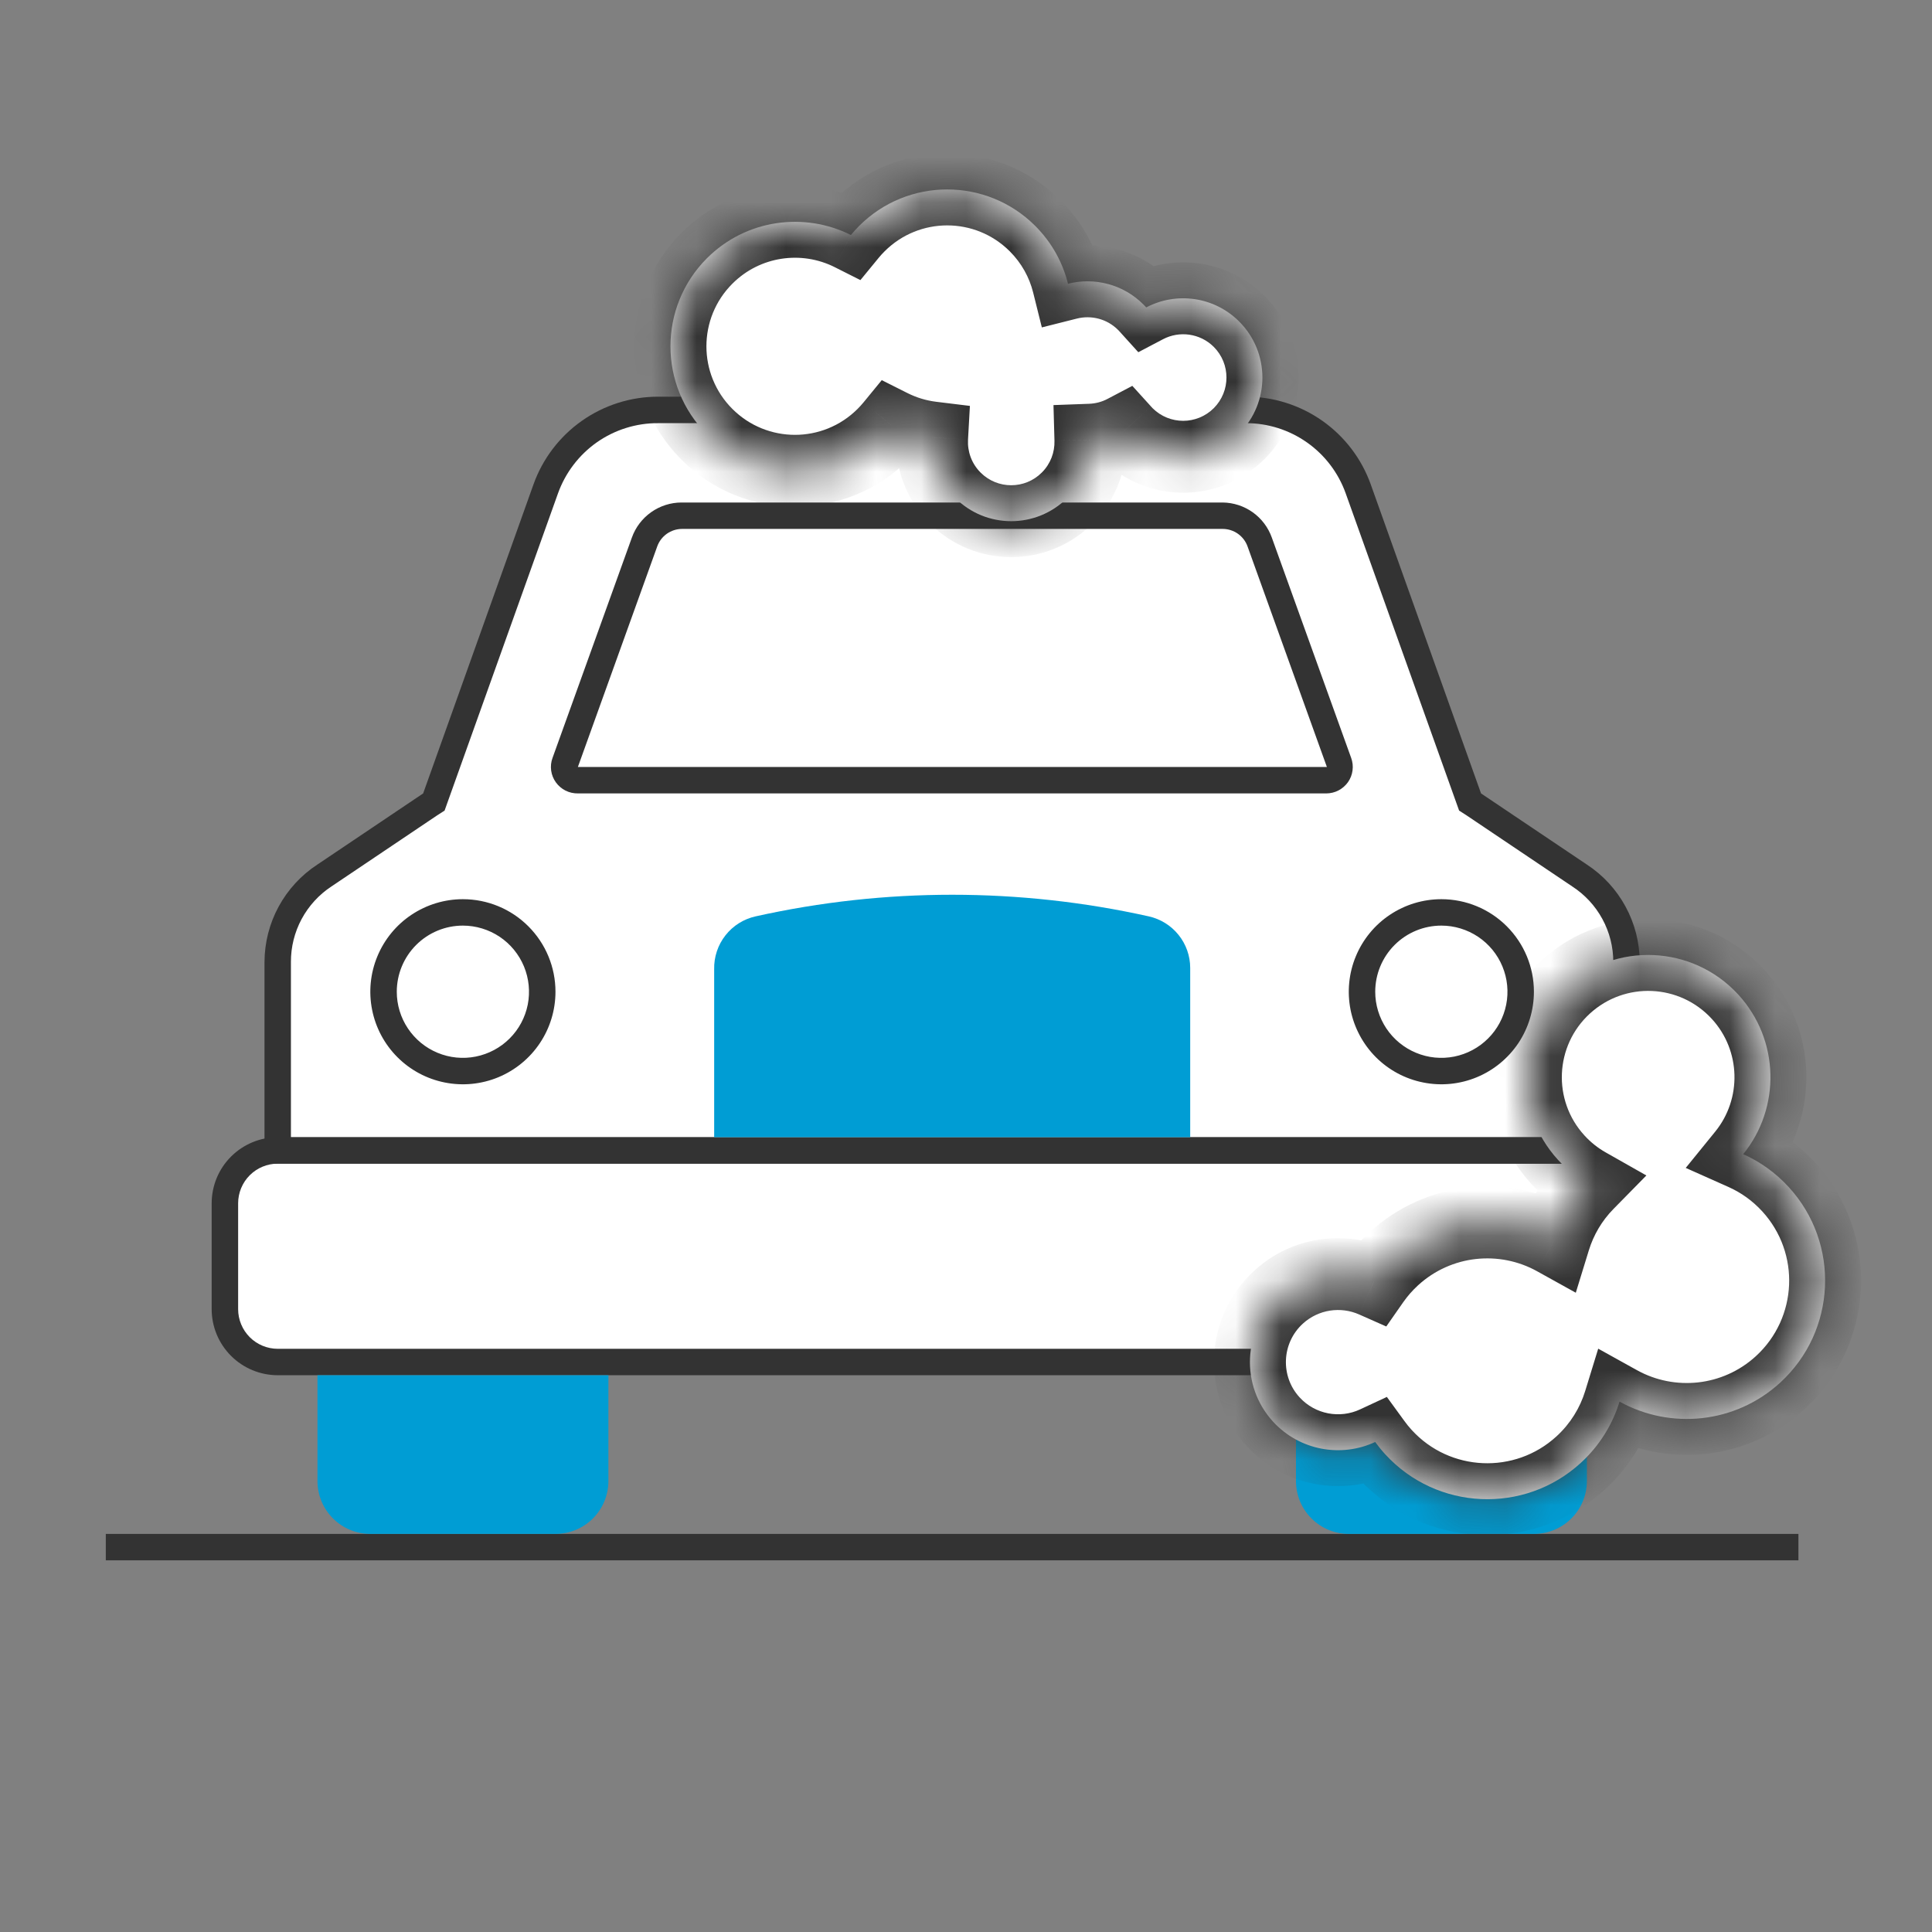 <svg width="43" height="43" viewBox="0 0 43 43" fill="none" xmlns="http://www.w3.org/2000/svg">
<rect x="0" y="0" width="43" height="43" fill="#808080" stroke="none"/>
<g clip-path="url(#clip0_6629_184190)">
<path d="M5.593 30.02L6.475 30.314H16.188H36.495L37.378 29.726V27.077L37.084 25.9L36.201 25.605V21.485L35.907 20.014L33.258 18.248L32.669 17.659L30.315 10.89L29.432 9.713L28.255 9.124H26.489H17.071H14.716L13.539 9.418L12.656 10.007L12.067 11.184L9.713 17.659L8.536 18.542L6.77 20.014L6.181 20.896V25.605L5.593 25.9L5.004 26.488V29.137L5.593 30.02Z" fill="white"/>
<path d="M40.027 34.14H2.355V34.728H40.027V34.14Z" fill="#333333"/>
<path d="M36.202 30.608H6.183C5.792 30.608 5.418 30.453 5.142 30.177C4.866 29.901 4.711 29.527 4.711 29.137V26.782C4.711 26.392 4.866 26.017 5.142 25.742C5.418 25.466 5.792 25.311 6.183 25.311H36.202C36.593 25.311 36.967 25.466 37.243 25.742C37.519 26.017 37.674 26.392 37.674 26.782V29.137C37.674 29.527 37.519 29.901 37.243 30.177C36.967 30.453 36.593 30.608 36.202 30.608ZM6.183 25.899C5.948 25.899 5.724 25.992 5.558 26.158C5.393 26.323 5.3 26.548 5.3 26.782V29.137C5.3 29.371 5.393 29.595 5.558 29.761C5.724 29.927 5.948 30.02 6.183 30.02H36.202C36.437 30.02 36.661 29.927 36.827 29.761C36.992 29.595 37.085 29.371 37.085 29.137V26.782C37.085 26.548 36.992 26.323 36.827 26.158C36.661 25.992 36.437 25.899 36.202 25.899H6.183Z" fill="#333333"/>
<path d="M27.736 9.418C28.221 9.418 28.694 9.569 29.09 9.848C29.486 10.127 29.786 10.521 29.95 10.978L32.41 17.859L32.475 18.041L32.64 18.147L34.994 19.73C35.274 19.912 35.504 20.16 35.663 20.453C35.823 20.746 35.906 21.075 35.907 21.408V25.311H6.475V21.408C6.474 21.076 6.556 20.748 6.713 20.455C6.871 20.162 7.098 19.913 7.376 19.73L9.73 18.147L9.895 18.041L9.96 17.859L12.42 10.978C12.585 10.52 12.887 10.124 13.285 9.844C13.684 9.565 14.159 9.416 14.645 9.418H27.736ZM27.736 8.829H14.645C14.038 8.829 13.446 9.017 12.949 9.367C12.453 9.717 12.077 10.211 11.873 10.783L9.418 17.659L7.064 19.242C6.704 19.477 6.408 19.799 6.202 20.177C5.997 20.555 5.889 20.978 5.887 21.408V25.899H36.495V21.408C36.493 20.978 36.385 20.555 36.179 20.177C35.974 19.799 35.678 19.477 35.318 19.242L32.963 17.659L30.509 10.783C30.305 10.211 29.929 9.717 29.433 9.367C28.936 9.017 28.344 8.829 27.736 8.829Z" fill="#333333"/>
<path d="M7.066 30.608H13.541V32.963C13.541 33.275 13.417 33.575 13.197 33.795C12.976 34.016 12.676 34.14 12.364 34.14H8.244C7.931 34.14 7.632 34.016 7.411 33.795C7.19 33.575 7.066 33.275 7.066 32.963V30.608Z" fill="#009DD4"/>
<path d="M28.844 30.608H35.319V32.963C35.319 33.275 35.195 33.575 34.974 33.795C34.753 34.016 34.454 34.14 34.141 34.14H30.021C29.709 34.14 29.409 34.016 29.189 33.795C28.968 33.575 28.844 33.275 28.844 32.963V30.608Z" fill="#009DD4"/>
<path d="M25.566 20.395C22.686 19.754 19.699 19.754 16.819 20.395C16.552 20.454 16.314 20.603 16.146 20.818C15.977 21.033 15.889 21.3 15.895 21.573V25.31H26.49V21.543C26.49 21.275 26.398 21.015 26.23 20.807C26.062 20.598 25.828 20.453 25.566 20.395Z" fill="#009DD4"/>
<path d="M10.302 20.601C10.593 20.601 10.878 20.688 11.12 20.849C11.362 21.011 11.55 21.241 11.662 21.51C11.773 21.779 11.802 22.075 11.746 22.36C11.689 22.645 11.549 22.908 11.343 23.113C11.137 23.319 10.875 23.459 10.589 23.516C10.304 23.573 10.008 23.544 9.739 23.432C9.47 23.321 9.241 23.132 9.079 22.89C8.917 22.648 8.831 22.364 8.831 22.073C8.831 21.683 8.986 21.308 9.262 21.032C9.538 20.756 9.912 20.601 10.302 20.601ZM10.302 20.013C9.895 20.013 9.497 20.134 9.158 20.36C8.819 20.586 8.555 20.908 8.399 21.285C8.243 21.661 8.202 22.075 8.282 22.475C8.361 22.874 8.557 23.241 8.846 23.53C9.134 23.818 9.501 24.014 9.9 24.093C10.3 24.173 10.714 24.132 11.091 23.976C11.467 23.82 11.789 23.556 12.015 23.218C12.242 22.879 12.363 22.48 12.363 22.073C12.363 21.526 12.146 21.003 11.759 20.616C11.373 20.23 10.849 20.013 10.302 20.013V20.013Z" fill="#333333"/>
<path d="M32.08 20.601C32.371 20.601 32.655 20.688 32.897 20.849C33.139 21.011 33.328 21.241 33.439 21.51C33.551 21.779 33.58 22.075 33.523 22.36C33.466 22.645 33.326 22.908 33.12 23.113C32.914 23.319 32.652 23.459 32.367 23.516C32.081 23.573 31.785 23.544 31.517 23.432C31.248 23.321 31.018 23.132 30.856 22.89C30.695 22.648 30.608 22.364 30.608 22.073C30.608 21.683 30.763 21.308 31.039 21.032C31.315 20.756 31.689 20.601 32.08 20.601ZM32.08 20.013C31.672 20.013 31.274 20.134 30.935 20.36C30.596 20.586 30.332 20.908 30.176 21.285C30.02 21.661 29.98 22.075 30.059 22.475C30.139 22.874 30.335 23.241 30.623 23.53C30.911 23.818 31.278 24.014 31.678 24.093C32.077 24.173 32.492 24.132 32.868 23.976C33.245 23.82 33.566 23.556 33.793 23.218C34.019 22.879 34.14 22.48 34.14 22.073C34.14 21.526 33.923 21.003 33.536 20.616C33.15 20.23 32.626 20.013 32.08 20.013V20.013Z" fill="#333333"/>
<path d="M27.213 11.772C27.334 11.772 27.452 11.81 27.551 11.879C27.65 11.949 27.725 12.047 27.766 12.161L29.532 17.07H12.862L14.628 12.161C14.669 12.047 14.744 11.949 14.843 11.879C14.942 11.81 15.06 11.772 15.181 11.772H27.213ZM27.213 11.184H15.169C14.927 11.184 14.69 11.26 14.492 11.4C14.294 11.54 14.144 11.738 14.063 11.966L12.297 16.87C12.264 16.959 12.254 17.056 12.267 17.151C12.28 17.245 12.316 17.335 12.372 17.413C12.428 17.49 12.501 17.553 12.586 17.596C12.672 17.639 12.766 17.66 12.862 17.659H29.52C29.614 17.658 29.708 17.636 29.791 17.592C29.875 17.548 29.947 17.485 30.002 17.408C30.056 17.331 30.091 17.241 30.103 17.148C30.116 17.054 30.105 16.959 30.073 16.87L28.307 11.966C28.227 11.74 28.079 11.543 27.883 11.403C27.687 11.263 27.453 11.187 27.213 11.184Z" fill="#333333"/>
<mask id="path-11-inside-1_6629_184190" fill="white">
<path fill-rule="evenodd" clip-rule="evenodd" d="M15.734 5.748C16.601 4.882 17.899 4.709 18.938 5.231C18.995 5.161 19.057 5.093 19.122 5.028C20.204 3.946 21.959 3.946 23.041 5.028C23.41 5.397 23.653 5.843 23.77 6.315C24.352 6.168 24.995 6.322 25.45 6.778C25.471 6.799 25.492 6.82 25.512 6.842C26.177 6.491 27.02 6.596 27.58 7.156C28.269 7.844 28.269 8.961 27.58 9.649C26.892 10.338 25.775 10.338 25.087 9.649C25.066 9.628 25.045 9.607 25.025 9.585C24.789 9.71 24.53 9.777 24.269 9.786C24.282 10.254 24.11 10.726 23.753 11.083C23.064 11.772 21.948 11.772 21.26 11.083C20.89 10.714 20.719 10.221 20.746 9.737C20.433 9.699 20.125 9.608 19.837 9.463C19.779 9.533 19.718 9.601 19.652 9.667C18.57 10.749 16.816 10.749 15.734 9.667C14.652 8.585 14.652 6.831 15.734 5.748Z"/>
</mask>
<path fill-rule="evenodd" clip-rule="evenodd" d="M15.734 5.748C16.601 4.882 17.899 4.709 18.938 5.231C18.995 5.161 19.057 5.093 19.122 5.028C20.204 3.946 21.959 3.946 23.041 5.028C23.41 5.397 23.653 5.843 23.77 6.315C24.352 6.168 24.995 6.322 25.45 6.778C25.471 6.799 25.492 6.82 25.512 6.842C26.177 6.491 27.02 6.596 27.58 7.156C28.269 7.844 28.269 8.961 27.58 9.649C26.892 10.338 25.775 10.338 25.087 9.649C25.066 9.628 25.045 9.607 25.025 9.585C24.789 9.71 24.53 9.777 24.269 9.786C24.282 10.254 24.11 10.726 23.753 11.083C23.064 11.772 21.948 11.772 21.26 11.083C20.89 10.714 20.719 10.221 20.746 9.737C20.433 9.699 20.125 9.608 19.837 9.463C19.779 9.533 19.718 9.601 19.652 9.667C18.57 10.749 16.816 10.749 15.734 9.667C14.652 8.585 14.652 6.831 15.734 5.748Z" fill="white"/>
<path d="M18.938 5.231L18.578 5.946L19.15 6.234L19.556 5.739L18.938 5.231ZM15.734 5.748L15.168 5.183L15.168 5.183L15.734 5.748ZM19.122 5.028L19.688 5.594L19.688 5.594L19.122 5.028ZM23.041 5.028L22.475 5.594L22.475 5.594L23.041 5.028ZM23.77 6.315L22.994 6.508L23.188 7.287L23.966 7.091L23.77 6.315ZM25.512 6.842L24.919 7.379L25.335 7.839L25.885 7.55L25.512 6.842ZM27.58 9.649L28.146 10.215L28.146 10.215L27.58 9.649ZM25.087 9.649L24.521 10.215L24.521 10.215L25.087 9.649ZM25.025 9.585L25.619 9.048L25.202 8.588L24.652 8.877L25.025 9.585ZM24.269 9.786L24.239 8.987L23.447 9.016L23.469 9.809L24.269 9.786ZM21.26 11.083L21.825 10.518L21.825 10.518L21.26 11.083ZM20.746 9.737L21.545 9.782L21.587 9.034L20.842 8.943L20.746 9.737ZM19.837 9.463L20.196 8.748L19.625 8.461L19.219 8.956L19.837 9.463ZM19.652 9.667L19.087 9.101L19.087 9.101L19.652 9.667ZM15.734 9.667L15.168 10.232L15.168 10.232L15.734 9.667ZM19.297 4.517C17.96 3.844 16.287 4.065 15.168 5.183L16.3 6.314C16.916 5.698 17.839 5.574 18.578 5.946L19.297 4.517ZM18.557 4.462C18.473 4.546 18.394 4.634 18.32 4.724L19.556 5.739C19.597 5.689 19.641 5.641 19.688 5.594L18.557 4.462ZM23.607 4.462C22.212 3.068 19.951 3.068 18.557 4.462L19.688 5.594C20.458 4.824 21.706 4.824 22.475 5.594L23.607 4.462ZM24.546 6.122C24.395 5.513 24.081 4.936 23.607 4.462L22.475 5.594C22.738 5.857 22.91 6.174 22.994 6.508L24.546 6.122ZM26.016 6.212C25.353 5.549 24.418 5.326 23.574 5.539L23.966 7.091C24.286 7.01 24.637 7.095 24.885 7.343L26.016 6.212ZM26.105 6.305C26.076 6.273 26.047 6.242 26.016 6.212L24.885 7.343C24.896 7.355 24.908 7.367 24.919 7.379L26.105 6.305ZM25.885 7.55C26.249 7.358 26.709 7.416 27.015 7.721L28.146 6.59C27.331 5.775 26.106 5.625 25.139 6.134L25.885 7.55ZM27.015 7.721C27.391 8.098 27.391 8.707 27.015 9.084L28.146 10.215C29.147 9.214 29.147 7.591 28.146 6.59L27.015 7.721ZM27.015 9.084C26.638 9.46 26.029 9.46 25.652 9.084L24.521 10.215C25.522 11.216 27.145 11.216 28.146 10.215L27.015 9.084ZM25.652 9.084C25.641 9.072 25.629 9.06 25.619 9.048L24.432 10.122C24.461 10.153 24.491 10.184 24.521 10.215L25.652 9.084ZM24.298 10.586C24.677 10.572 25.053 10.474 25.398 10.293L24.652 8.877C24.524 8.945 24.383 8.982 24.239 8.987L24.298 10.586ZM24.319 11.649C24.838 11.13 25.088 10.442 25.069 9.764L23.469 9.809C23.476 10.066 23.383 10.322 23.187 10.518L24.319 11.649ZM20.694 11.649C21.695 12.65 23.318 12.65 24.319 11.649L23.187 10.518C22.811 10.894 22.201 10.894 21.825 10.518L20.694 11.649ZM19.947 9.693C19.908 10.394 20.157 11.112 20.694 11.649L21.825 10.518C21.623 10.316 21.53 10.048 21.545 9.782L19.947 9.693ZM19.478 10.178C19.849 10.365 20.247 10.483 20.65 10.532L20.842 8.943C20.619 8.916 20.401 8.851 20.196 8.748L19.478 10.178ZM20.218 10.232C20.302 10.149 20.381 10.061 20.455 9.971L19.219 8.956C19.178 9.006 19.134 9.054 19.087 9.101L20.218 10.232ZM15.168 10.232C16.563 11.627 18.824 11.627 20.218 10.232L19.087 9.101C18.317 9.871 17.07 9.871 16.3 9.101L15.168 10.232ZM15.168 5.183C13.774 6.577 13.774 8.838 15.168 10.232L16.3 9.101C15.53 8.332 15.53 7.084 16.3 6.314L15.168 5.183Z" fill="#333333" mask="url(#path-11-inside-1_6629_184190)"/>
<mask id="path-13-inside-2_6629_184190" fill="white">
<path fill-rule="evenodd" clip-rule="evenodd" d="M35.342 26.345C35.099 26.207 34.874 26.03 34.676 25.814C33.661 24.705 33.736 22.984 34.845 21.969C35.953 20.954 37.674 21.029 38.69 22.138C39.612 23.145 39.634 24.659 38.798 25.688C39.172 25.855 39.518 26.1 39.812 26.421C40.961 27.675 40.876 29.624 39.621 30.773C38.619 31.691 37.173 31.821 36.046 31.195C35.89 31.702 35.602 32.175 35.183 32.559C33.928 33.708 31.98 33.622 30.831 32.368C30.75 32.28 30.676 32.188 30.607 32.094C29.853 32.446 28.927 32.287 28.334 31.641C27.603 30.842 27.658 29.602 28.456 28.871C29.049 28.328 29.885 28.219 30.576 28.525C30.703 28.343 30.852 28.172 31.022 28.016C32.025 27.098 33.47 26.968 34.597 27.594C34.738 27.136 34.986 26.706 35.342 26.345Z"/>
</mask>
<path fill-rule="evenodd" clip-rule="evenodd" d="M35.342 26.345C35.099 26.207 34.874 26.03 34.676 25.814C33.661 24.705 33.736 22.984 34.845 21.969C35.953 20.954 37.674 21.029 38.69 22.138C39.612 23.145 39.634 24.659 38.798 25.688C39.172 25.855 39.518 26.1 39.812 26.421C40.961 27.675 40.876 29.624 39.621 30.773C38.619 31.691 37.173 31.821 36.046 31.195C35.89 31.702 35.602 32.175 35.183 32.559C33.928 33.708 31.98 33.622 30.831 32.368C30.75 32.28 30.676 32.188 30.607 32.094C29.853 32.446 28.927 32.287 28.334 31.641C27.603 30.842 27.658 29.602 28.456 28.871C29.049 28.328 29.885 28.219 30.576 28.525C30.703 28.343 30.852 28.172 31.022 28.016C32.025 27.098 33.47 26.968 34.597 27.594C34.738 27.136 34.986 26.706 35.342 26.345Z" fill="white"/>
<path d="M35.342 26.345L35.913 26.905L36.643 26.162L35.736 25.648L35.342 26.345ZM34.845 21.969L35.385 22.559L35.385 22.559L34.845 21.969ZM38.69 22.138L38.1 22.678L38.1 22.678L38.69 22.138ZM38.798 25.688L38.177 25.184L37.519 25.994L38.472 26.419L38.798 25.688ZM39.812 26.421L39.222 26.961L39.222 26.961L39.812 26.421ZM39.621 30.773L40.161 31.363L40.161 31.363L39.621 30.773ZM36.046 31.195L36.434 30.496L35.571 30.017L35.281 30.96L36.046 31.195ZM35.183 32.559L34.642 31.969L34.642 31.969L35.183 32.559ZM30.607 32.094L31.255 31.624L30.867 31.091L30.27 31.369L30.607 32.094ZM28.456 28.871L28.996 29.461L28.996 29.461L28.456 28.871ZM30.576 28.525L30.251 29.256L30.854 29.523L31.231 28.983L30.576 28.525ZM34.597 27.594L34.209 28.293L35.072 28.772L35.362 27.829L34.597 27.594ZM34.086 26.354C34.342 26.633 34.633 26.863 34.948 27.041L35.736 25.648C35.566 25.552 35.407 25.427 35.266 25.273L34.086 26.354ZM34.304 21.379C32.87 22.692 32.772 24.92 34.086 26.354L35.266 25.273C34.549 24.491 34.602 23.276 35.385 22.559L34.304 21.379ZM39.279 21.597C37.966 20.163 35.739 20.065 34.304 21.379L35.385 22.559C36.168 21.842 37.383 21.895 38.1 22.678L39.279 21.597ZM39.419 26.193C40.501 24.86 40.474 22.901 39.279 21.597L38.1 22.678C38.751 23.389 38.766 24.458 38.177 25.184L39.419 26.193ZM40.402 25.881C40.033 25.477 39.596 25.169 39.124 24.958L38.472 26.419C38.748 26.542 39.004 26.723 39.222 26.961L40.402 25.881ZM40.161 31.363C41.742 29.915 41.85 27.461 40.402 25.881L39.222 26.961C40.073 27.89 40.01 29.332 39.081 30.183L40.161 31.363ZM35.658 31.895C37.076 32.682 38.898 32.52 40.161 31.363L39.081 30.183C38.34 30.862 37.269 30.959 36.434 30.496L35.658 31.895ZM35.723 33.149C36.25 32.666 36.614 32.069 36.811 31.43L35.281 30.96C35.166 31.334 34.953 31.684 34.642 31.969L35.723 33.149ZM30.241 32.908C31.688 34.489 34.143 34.596 35.723 33.149L34.642 31.969C33.714 32.819 32.271 32.756 31.421 31.828L30.241 32.908ZM29.96 32.564C30.046 32.683 30.14 32.798 30.241 32.908L31.421 31.828C31.361 31.762 31.305 31.694 31.255 31.624L29.96 32.564ZM30.27 31.369C29.822 31.578 29.274 31.482 28.924 31.1L27.744 32.181C28.579 33.092 29.883 33.314 30.945 32.819L30.27 31.369ZM28.924 31.1C28.492 30.628 28.524 29.894 28.996 29.461L27.916 28.281C26.792 29.311 26.715 31.057 27.744 32.181L28.924 31.1ZM28.996 29.461C29.346 29.141 29.841 29.074 30.251 29.256L30.9 27.794C29.929 27.363 28.751 27.516 27.916 28.281L28.996 29.461ZM30.482 27.426C30.268 27.622 30.08 27.837 29.92 28.067L31.231 28.983C31.325 28.849 31.435 28.722 31.562 28.606L30.482 27.426ZM34.985 26.894C33.567 26.107 31.746 26.269 30.482 27.426L31.562 28.606C32.304 27.927 33.374 27.83 34.209 28.293L34.985 26.894ZM34.771 25.784C34.324 26.239 34.01 26.782 33.832 27.359L35.362 27.829C35.466 27.491 35.649 27.173 35.913 26.905L34.771 25.784Z" fill="#333333" mask="url(#path-13-inside-2_6629_184190)"/>
</g>
<defs>
<clipPath id="clip0_6629_184190">
<rect width="42.381" height="42.381" fill="white"/>
</clipPath>
</defs>
</svg>
